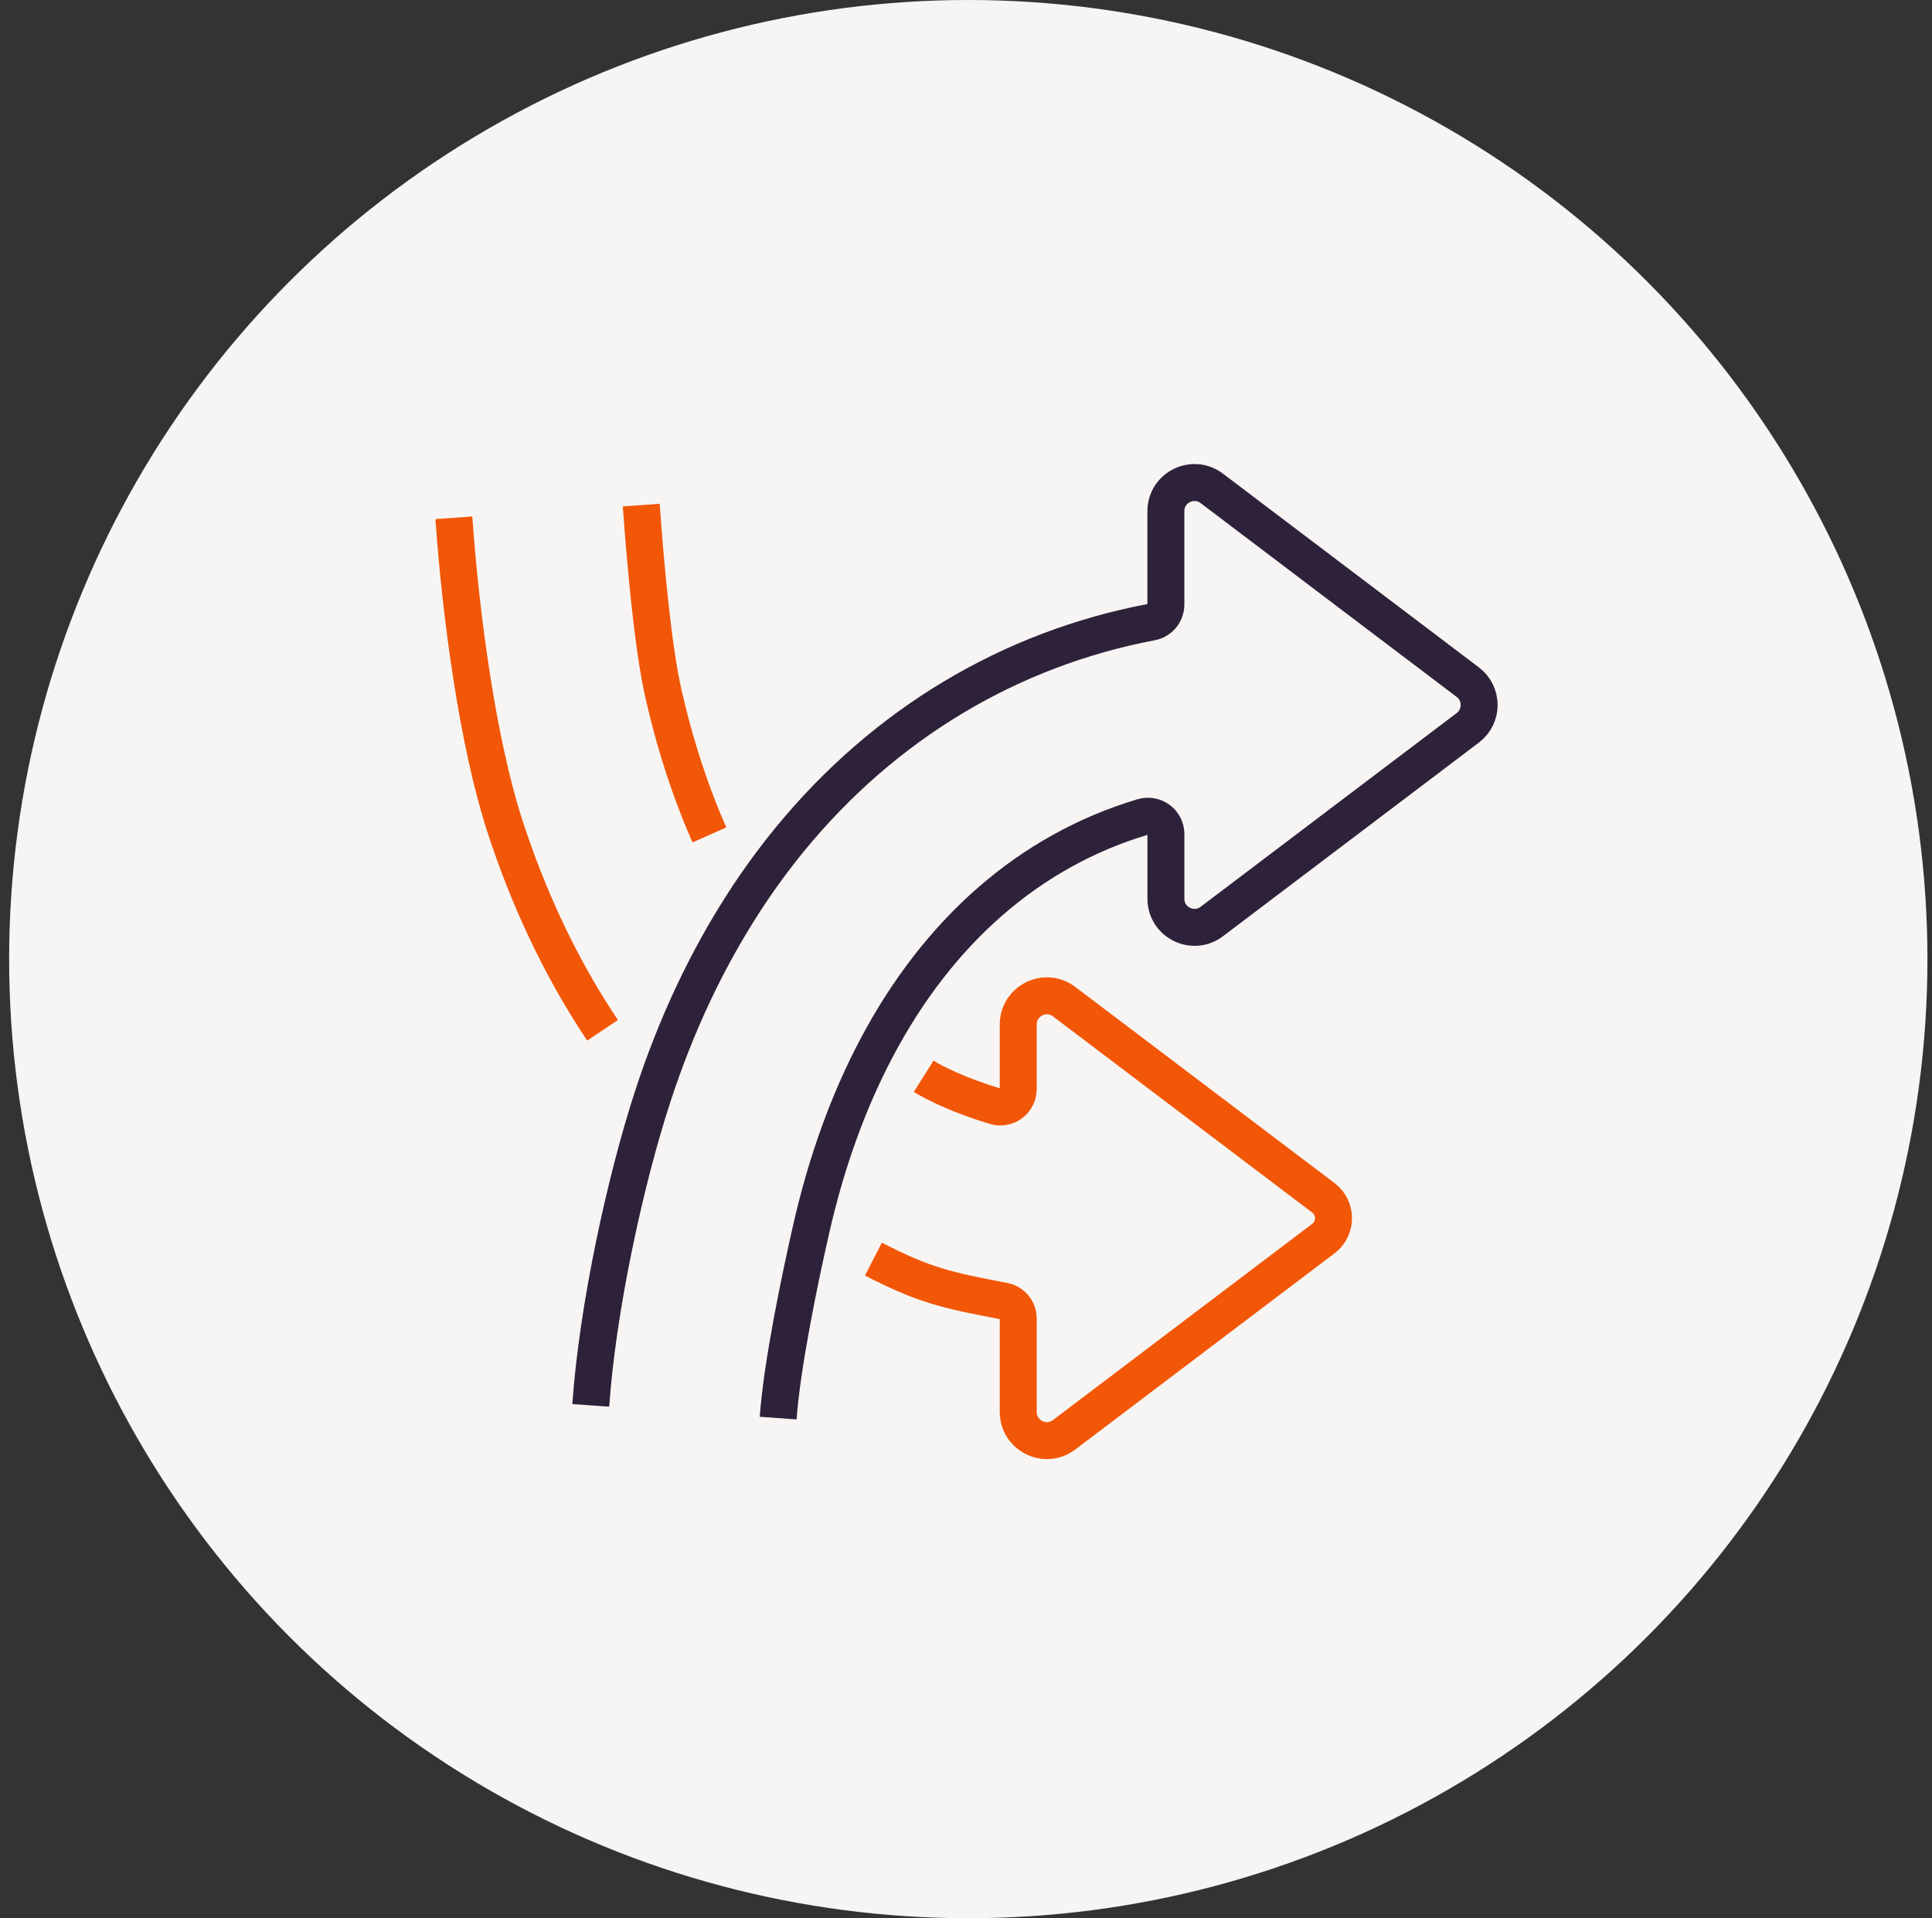 <svg width="141" height="140" viewBox="0 0 141 140" fill="none" xmlns="http://www.w3.org/2000/svg">
<rect x="0" y="0" width="141" height="140" fill="#333333" stroke="none"/>
<circle cx="70.667" cy="70" r="70" fill="#F7F5F3"/>
<path d="M56.791 103.499C57.073 99.55 58.402 93.21 59.196 89.724C60.308 84.823 61.906 80.402 63.951 76.527C68.458 67.977 75.117 62.104 83.4 59.626C84.24 59.376 85.089 60 85.089 60.877V65.591C85.089 67.317 87.063 68.298 88.439 67.257L107.121 53.119C108.225 52.283 108.225 50.623 107.121 49.787L88.437 35.644C87.061 34.602 85.087 35.584 85.087 37.31V44.123C85.087 44.747 84.645 45.288 84.032 45.403C73.725 47.358 64.559 52.819 57.65 61.253C56.454 62.713 55.334 64.254 54.289 65.865V65.87C51.552 70.095 49.325 74.842 47.63 80.044C45.656 86.102 43.617 95.388 43.115 102.572" stroke="#2E223A" stroke-width="2.697" stroke-linejoin="round"/>
<path d="M46.799 36.864C47.081 40.812 47.626 47.153 48.42 50.639C49.096 53.613 49.949 56.41 50.973 59.015C51.229 59.668 51.496 60.308 51.774 60.936M33.123 37.791C33.625 44.975 34.881 54.261 36.855 60.316C38.55 65.518 40.777 70.266 43.514 74.491V74.496C43.666 74.731 43.82 74.964 43.975 75.196M67.41 78.552C68.237 79.076 70.183 80.008 72.633 80.739C73.468 80.99 74.312 80.358 74.312 79.486V74.772C74.312 73.046 76.286 72.064 77.662 73.106L96.583 87.424C97.568 88.168 97.568 89.649 96.583 90.396L77.662 104.716C76.286 105.758 74.312 104.776 74.312 103.05V96.237C74.312 95.613 73.87 95.073 73.257 94.958C69.066 94.161 67.482 93.817 63.743 91.897" stroke="#F25607" stroke-width="2.697" stroke-linejoin="round"/>
</svg>
